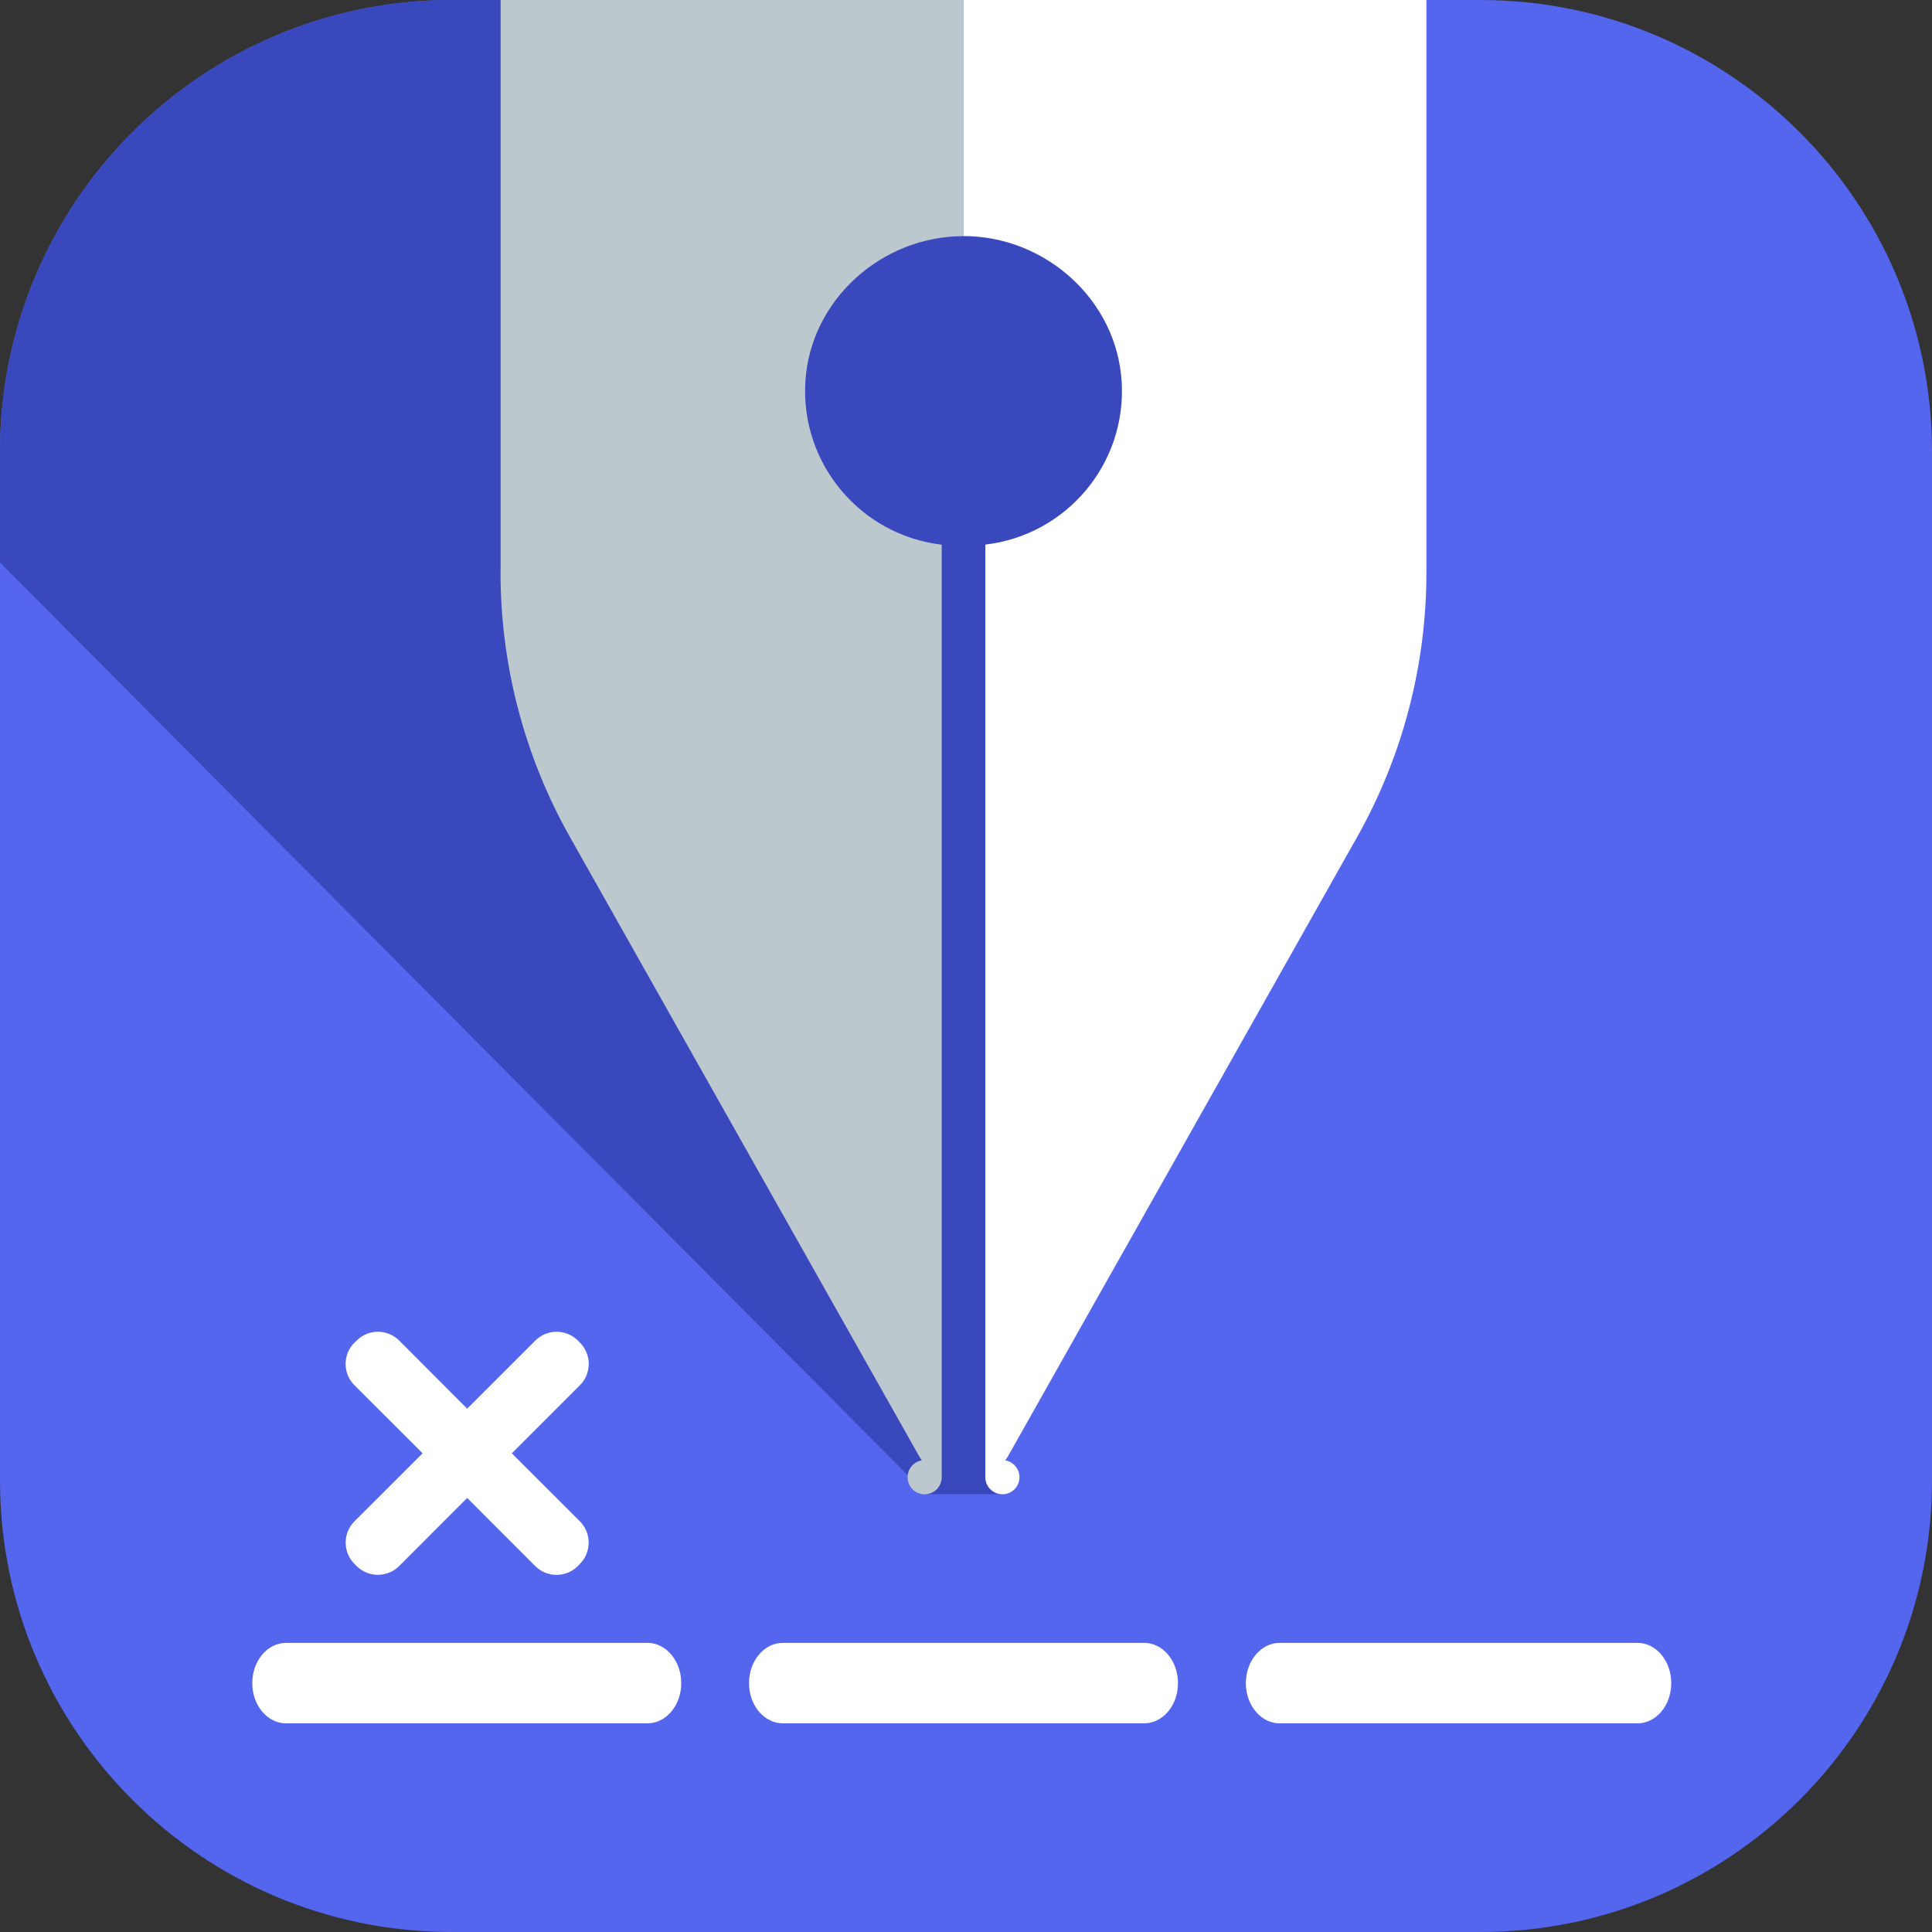 <svg width="26" height="26" viewBox="0 0 26 26" fill="none" xmlns="http://www.w3.org/2000/svg">
<rect x="0" y="0" width="26" height="26" fill="#333333" stroke="none"/>
<path d="M6.077 0H19.922C23.279 0 26 2.721 26 6.078V19.923C26 23.279 23.279 26 19.922 26H6.077C2.721 26 0 23.279 0 19.923V6.078C0 2.721 2.721 0 6.077 0Z" fill="#5366ED"/>
<path fill-rule="evenodd" clip-rule="evenodd" d="M7.204 18.041L6.287 18.957L5.373 18.041C5.297 17.965 5.193 17.922 5.086 17.922C4.978 17.922 4.875 17.965 4.799 18.041L4.77 18.068C4.694 18.144 4.651 18.248 4.651 18.355C4.651 18.463 4.694 18.567 4.77 18.642L5.687 19.558L4.77 20.473C4.694 20.549 4.652 20.652 4.652 20.76C4.652 20.867 4.694 20.97 4.77 21.046L4.799 21.075C4.875 21.151 4.978 21.193 5.085 21.193C5.193 21.193 5.296 21.151 5.372 21.075L6.287 20.159L7.202 21.075C7.278 21.151 7.382 21.194 7.49 21.194C7.597 21.194 7.701 21.151 7.777 21.075L7.804 21.046C7.88 20.97 7.922 20.867 7.922 20.76C7.922 20.652 7.88 20.549 7.804 20.473L6.888 19.558L7.804 18.642C7.88 18.567 7.923 18.463 7.923 18.355C7.923 18.248 7.88 18.144 7.804 18.068L7.777 18.041C7.701 17.965 7.598 17.922 7.49 17.922C7.383 17.922 7.28 17.965 7.204 18.041ZM3.395 22.651C3.395 22.95 3.598 23.192 3.85 23.192H8.713C8.964 23.192 9.168 22.95 9.168 22.651C9.168 22.352 8.964 22.109 8.713 22.109H3.85C3.598 22.109 3.395 22.352 3.395 22.651ZM10.08 22.651C10.08 22.95 10.283 23.192 10.536 23.192H15.398C15.649 23.192 15.853 22.95 15.853 22.651C15.853 22.352 15.649 22.109 15.398 22.109H10.535C10.283 22.109 10.08 22.352 10.08 22.651ZM17.221 23.192C16.97 23.192 16.766 22.95 16.766 22.651C16.766 22.352 16.97 22.109 17.221 22.109H22.037C22.288 22.109 22.491 22.352 22.491 22.651C22.491 22.95 22.288 23.192 22.037 23.192H17.221Z" fill="white"/>
<path d="M13.701 7.707L17.575 5.273L16.3 0H6.077C2.721 0 0 2.721 0 6.078V7.57L12.47 20.108H13.51L13.701 7.707Z" fill="#3949BD"/>
<path d="M6.736 7.706C6.736 8.954 7.059 10.182 7.672 11.268L12.367 19.593C12.379 19.614 12.392 19.634 12.406 19.653C12.286 19.673 12.202 19.783 12.215 19.905C12.228 20.026 12.334 20.116 12.456 20.109C12.578 20.103 12.673 20.002 12.673 19.88V7.33C11.578 7.201 10.773 6.24 10.838 5.139C10.903 4.037 11.864 3.177 12.967 3.178V0H6.737V7.706H6.736Z" fill="#BDC7CE"/>
<path d="M12.967 3.177C14.069 3.177 15.03 4.037 15.095 5.139C15.161 6.24 14.356 7.2 13.26 7.329V19.88C13.26 20.002 13.356 20.102 13.477 20.109C13.599 20.116 13.705 20.026 13.718 19.905C13.732 19.784 13.648 19.673 13.528 19.653C13.542 19.634 13.555 19.614 13.567 19.594L18.261 11.269C18.874 10.182 19.196 8.955 19.196 7.706V0H12.967V3.177H12.967Z" fill="white"/>
</svg>
